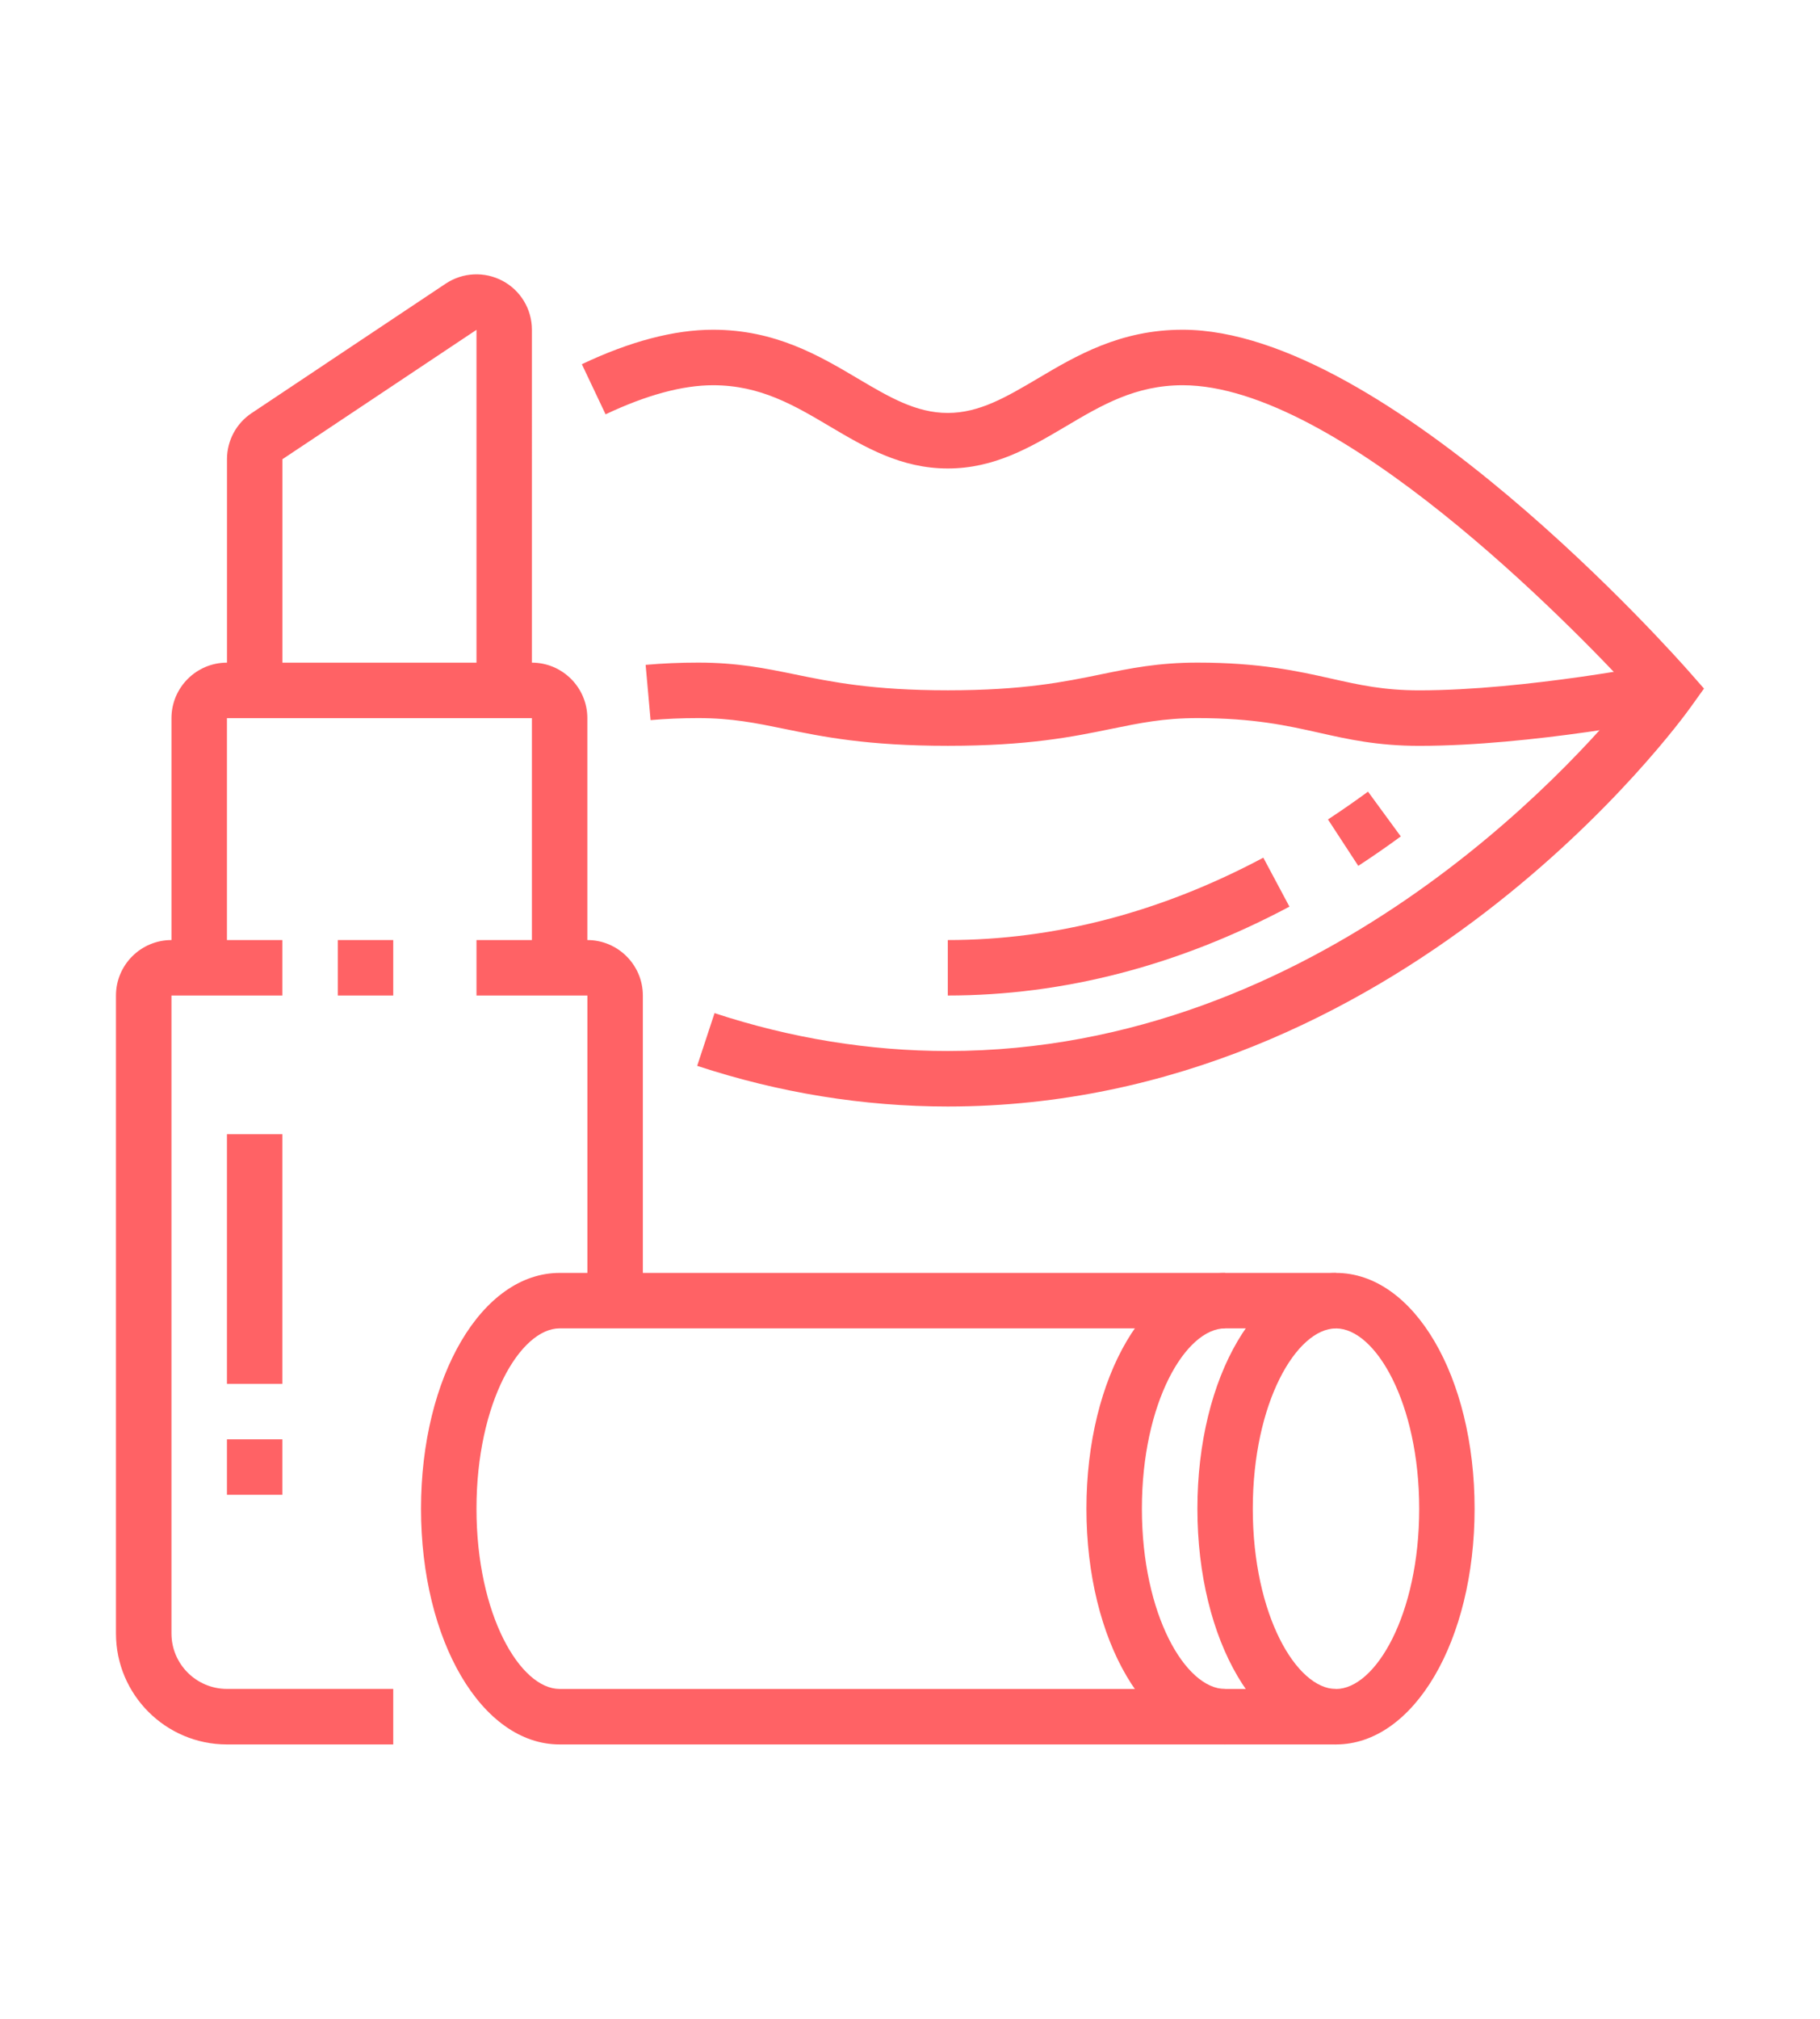 <?xml version="1.0" encoding="utf-8"?>
<!-- Generator: Adobe Illustrator 16.0.0, SVG Export Plug-In . SVG Version: 6.00 Build 0)  -->
<!DOCTYPE svg PUBLIC "-//W3C//DTD SVG 1.1//EN" "http://www.w3.org/Graphics/SVG/1.1/DTD/svg11.dtd">
<svg version="1.1" id="Calque_1" xmlns="http://www.w3.org/2000/svg" xmlns:xlink="http://www.w3.org/1999/xlink" x="0px" y="0px"
	 width="46px" height="51px" viewBox="0 0 46 51" enable-background="new 0 0 46 51" xml:space="preserve">
<g>
	<path fill="#FF6265" d="M23.955,27.953c-2.131,0-4.262-0.345-6.334-1.027l0.439-1.332c1.93,0.635,3.914,0.957,5.895,0.957
		c9.357,0,15.787-7.195,17.307-9.075c-1.557-1.68-7.447-7.744-11.371-7.744c-1.197,0-2.053,0.506-2.957,1.042
		c-0.883,0.521-1.793,1.061-2.979,1.061c-1.184,0-2.096-0.539-2.979-1.061c-0.904-0.536-1.76-1.042-2.955-1.042
		c-0.771,0-1.684,0.248-2.715,0.735l-0.6-1.266c1.221-0.579,2.334-0.871,3.314-0.871c1.578,0,2.688,0.656,3.668,1.237
		c0.785,0.464,1.465,0.865,2.266,0.865s1.479-0.401,2.266-0.865c0.979-0.581,2.09-1.237,3.67-1.237
		c5.162,0,12.502,8.295,12.811,8.648l0.367,0.417l-0.324,0.452C42.451,18.261,35.396,27.953,23.955,27.953z"/>
	<path fill="#FF6265" d="M34.33,21.874l-0.766-1.173c0.352-0.23,0.688-0.465,1.012-0.702l0.828,1.131
		C35.063,21.381,34.703,21.63,34.33,21.874z"/>
	<path fill="#FF6265" d="M23.955,25.149v-1.401c2.697,0,5.381-0.7,7.975-2.081l0.66,1.237
		C29.789,24.394,26.883,25.149,23.955,25.149z"/>
	<path fill="#FF6265" d="M35.869,18.842c-1.055,0-1.801-0.167-2.525-0.33c-0.814-0.182-1.656-0.371-3.08-0.371
		c-0.848,0-1.457,0.125-2.162,0.269c-0.984,0.202-2.102,0.431-4.146,0.431s-3.162-0.229-4.146-0.431
		c-0.705-0.144-1.313-0.269-2.16-0.269c-0.428,0-0.822,0.017-1.207,0.051l-0.125-1.396c0.426-0.038,0.863-0.057,1.332-0.057
		c0.99,0,1.695,0.145,2.443,0.298c0.918,0.189,1.961,0.402,3.863,0.402s2.947-0.213,3.863-0.402c0.75-0.154,1.455-0.298,2.445-0.298
		c1.578,0,2.539,0.215,3.387,0.405c0.707,0.159,1.32,0.296,2.219,0.296c2.701,0,6.135-0.681,6.168-0.687l0.275,1.374
		C42.168,18.157,38.709,18.842,35.869,18.842z"/>
	<path fill="#FF6265" d="M9.939,44.069H5.736c-1.547,0-2.805-1.257-2.805-2.803V25.149c0-0.772,0.629-1.401,1.402-1.401h2.803v1.401
		H4.334v16.117c0,0.772,0.629,1.4,1.402,1.4h4.203V44.069z"/>
	<path fill="#FF6265" d="M16.248,32.857h-1.402v-7.708h-2.803v-1.401h2.803c0.771,0,1.402,0.629,1.402,1.401V32.857z"/>
	<path fill="#FF6265" d="M14.846,24.449h-1.402v-6.307H5.736v6.307H4.334v-6.307c0-0.773,0.629-1.402,1.402-1.402h7.707
		c0.771,0,1.402,0.629,1.402,1.402V24.449z"/>
	<path fill="#FF6265" d="M13.443,17.441h-1.4V8.332l-4.906,3.27v5.839h-1.4v-5.839c0-0.47,0.232-0.905,0.623-1.166l4.906-3.271
		c0.43-0.286,0.979-0.313,1.438-0.069c0.457,0.244,0.74,0.718,0.74,1.236V17.441z"/>
	<rect x="8.539" y="23.748" fill="#FF6265" width="1.4" height="1.401"/>
	<rect x="5.736" y="28.653" fill="#FF6265" width="1.4" height="6.306"/>
	<rect x="5.736" y="36.361" fill="#FF6265" width="1.4" height="1.401"/>
	<path fill="#FF6265" d="M33.766,44.069c-1.965,0-3.502-2.615-3.502-5.956s1.537-5.956,3.502-5.956s3.504,2.615,3.504,5.956
		S35.73,44.069,33.766,44.069z M33.766,33.559c-0.994,0-2.102,1.871-2.102,4.555c0,2.685,1.107,4.554,2.102,4.554
		s2.104-1.869,2.104-4.554C35.869,35.43,34.76,33.559,33.766,33.559z"/>
	<path fill="#FF6265" d="M30.963,44.069c-1.963,0-3.504-2.615-3.504-5.956s1.541-5.956,3.504-5.956v1.401
		c-0.994,0-2.102,1.871-2.102,4.555c0,2.685,1.107,4.554,2.102,4.554V44.069z"/>
	<path fill="#FF6265" d="M33.766,44.069H14.145c-1.965,0-3.504-2.615-3.504-5.956s1.539-5.956,3.504-5.956h19.621v1.401H14.145
		c-0.994,0-2.102,1.871-2.102,4.555c0,2.685,1.107,4.554,2.102,4.554h19.621V44.069z"/>
</g>
</svg>
